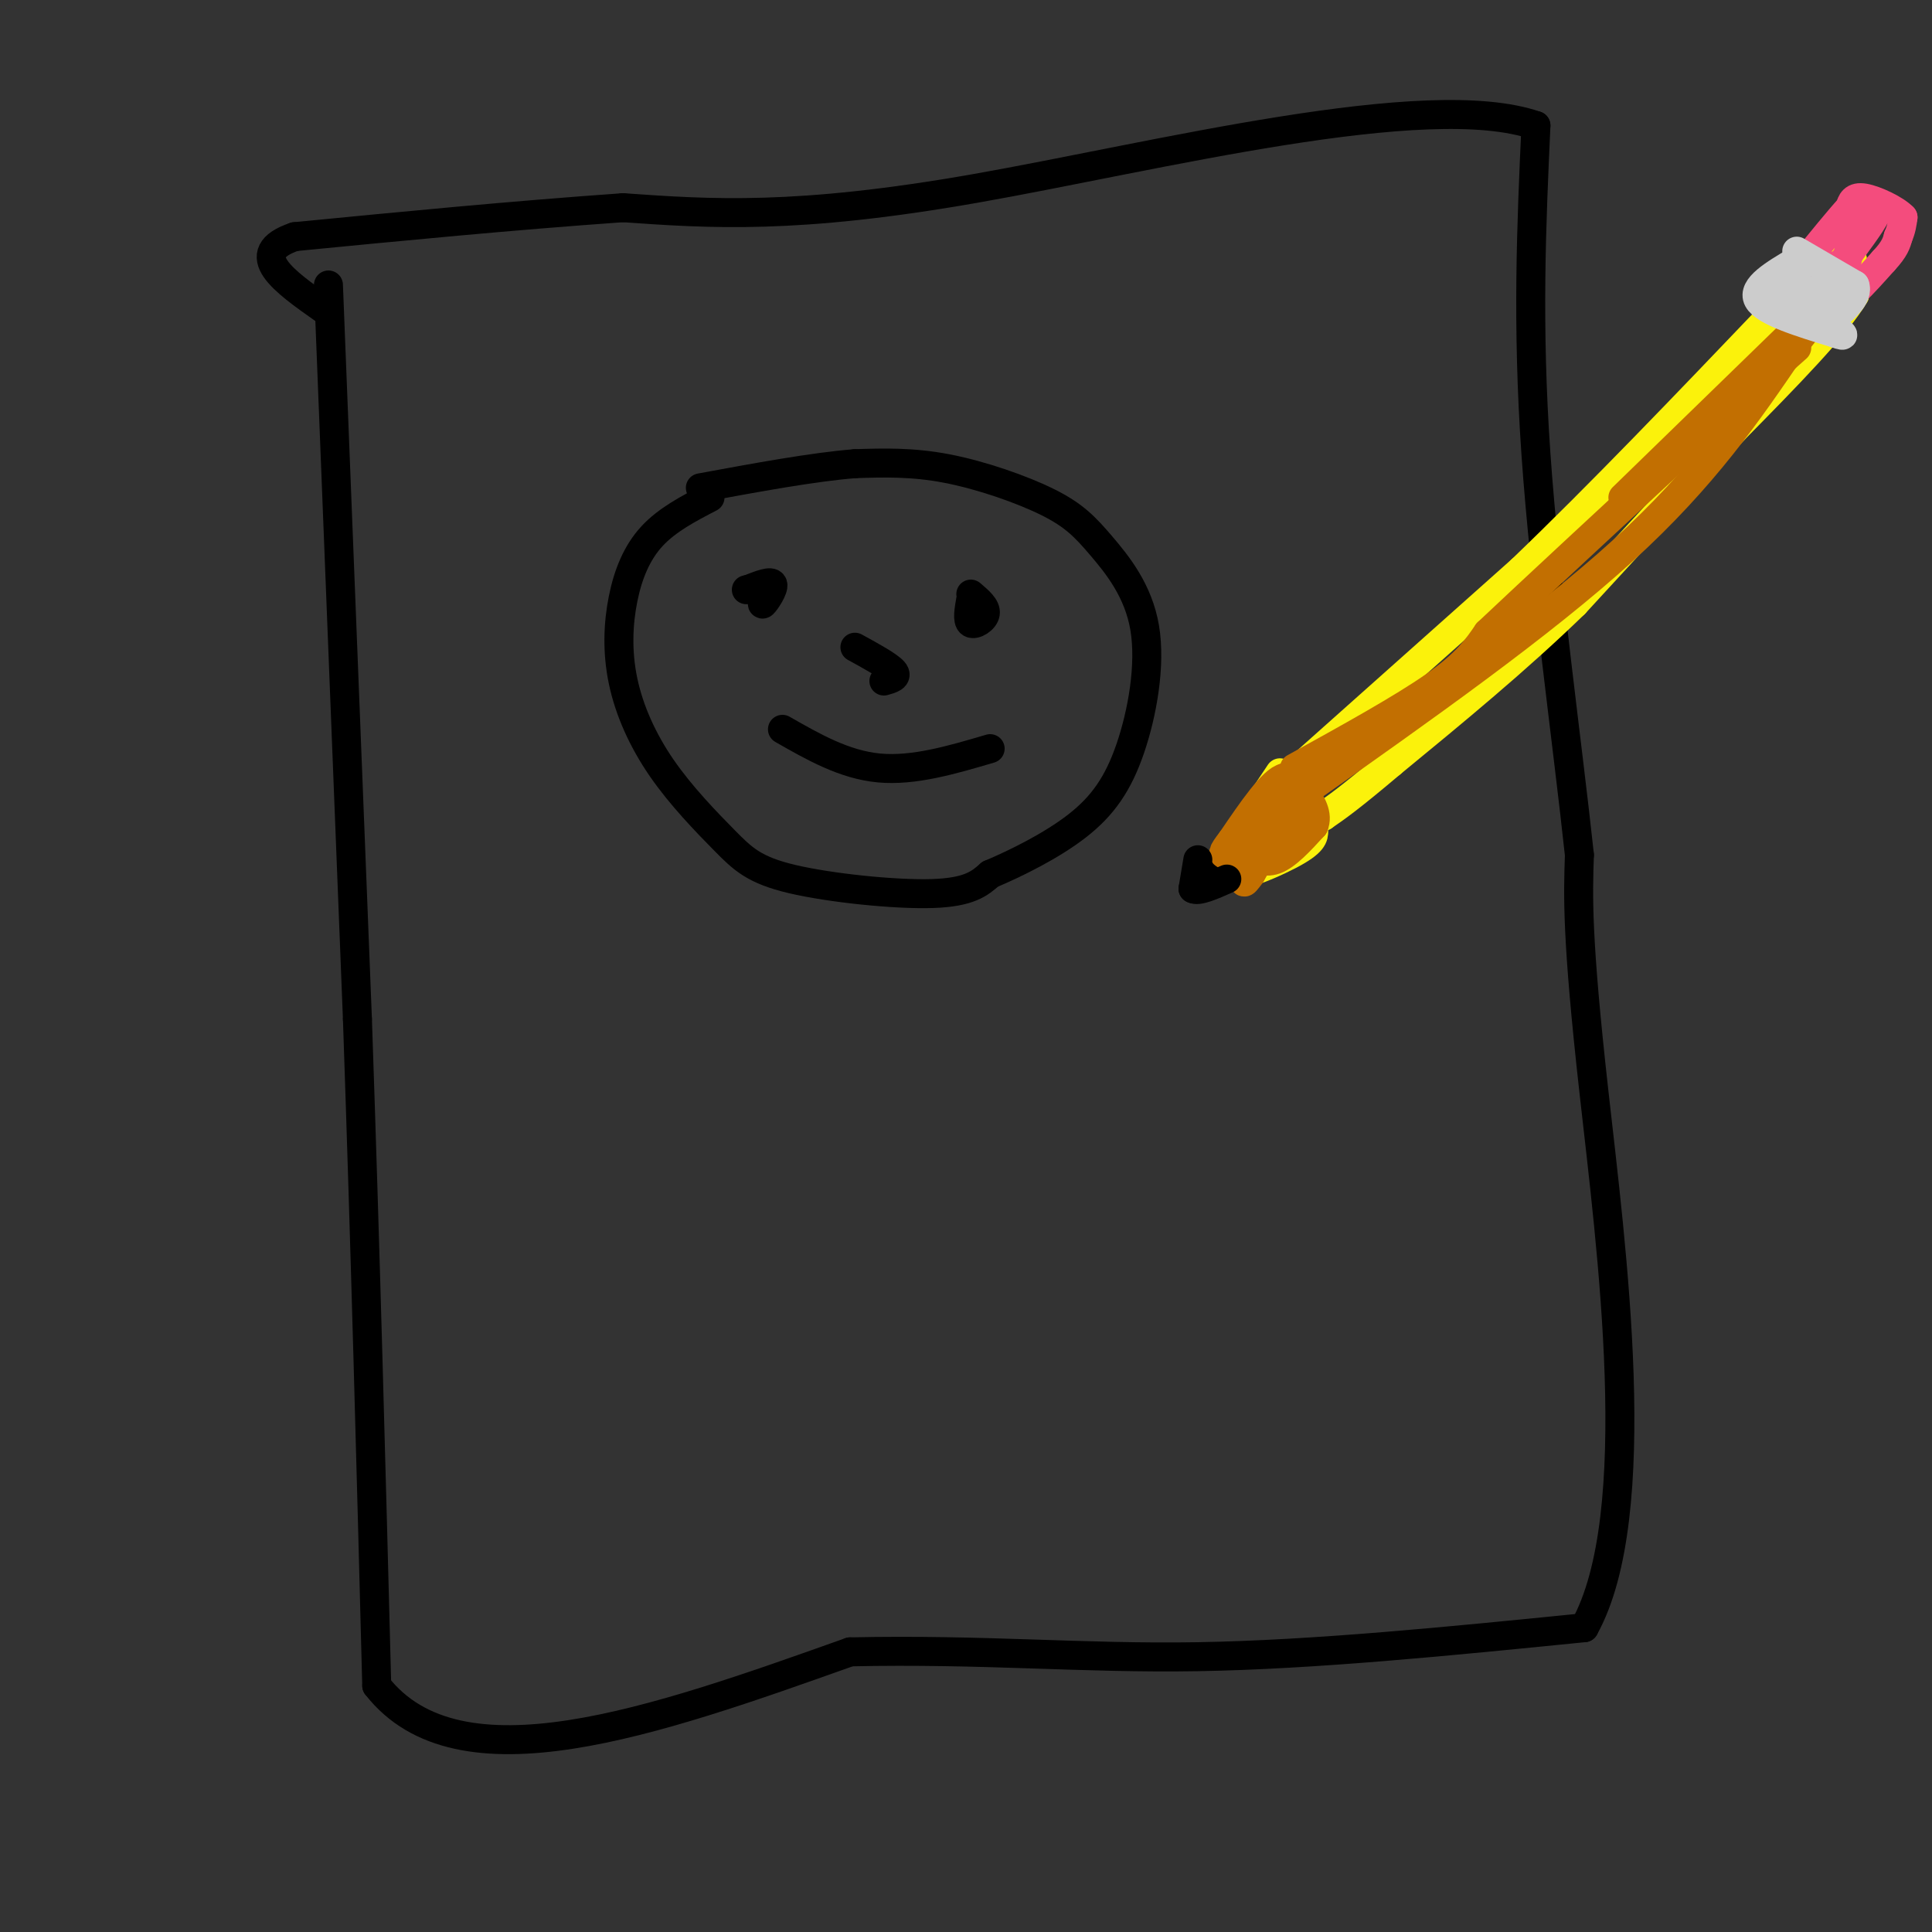 <svg viewBox='0 0 400 400' version='1.1' xmlns='http://www.w3.org/2000/svg' xmlns:xlink='http://www.w3.org/1999/xlink'><rect x="0" y="0" width="400" height="400" fill="#333333" stroke="none"/><g fill='none' stroke='rgb(0,0,0)' stroke-width='6' stroke-linecap='round' stroke-linejoin='round'><path d='M68,59c0.000,0.000 6.000,152.000 6,152'/><path d='M74,211c1.667,48.333 2.833,93.167 4,138'/><path d='M78,349c17.000,21.833 57.500,7.417 98,-7'/><path d='M176,342c27.689,-0.600 47.911,1.400 72,1c24.089,-0.400 52.044,-3.200 80,-6'/><path d='M328,337c13.022,-23.422 5.578,-78.978 2,-111c-3.578,-32.022 -3.289,-40.511 -3,-49'/><path d='M327,177c-2.467,-23.044 -7.133,-56.156 -9,-83c-1.867,-26.844 -0.933,-47.422 0,-68'/><path d='M318,26c-22.533,-7.867 -78.867,6.467 -116,13c-37.133,6.533 -55.067,5.267 -73,4'/><path d='M129,43c-23.500,1.667 -45.750,3.833 -68,6'/><path d='M61,49c-10.333,3.500 -2.167,9.250 6,15'/><path d='M147,103c-4.433,2.307 -8.866,4.614 -12,8c-3.134,3.386 -4.968,7.851 -6,13c-1.032,5.149 -1.261,10.984 0,17c1.261,6.016 4.012,12.214 8,18c3.988,5.786 9.213,11.159 13,15c3.787,3.841 6.135,6.149 14,8c7.865,1.851 21.247,3.243 29,3c7.753,-0.243 9.876,-2.122 12,-4'/><path d='M205,181c5.346,-2.254 12.712,-5.888 18,-10c5.288,-4.112 8.499,-8.703 11,-16c2.501,-7.297 4.292,-17.301 3,-25c-1.292,-7.699 -5.666,-13.095 -9,-17c-3.334,-3.905 -5.628,-6.321 -11,-9c-5.372,-2.679 -13.820,-5.623 -21,-7c-7.180,-1.377 -13.090,-1.189 -19,-1'/><path d='M177,96c-8.500,0.667 -20.250,2.833 -32,5'/><path d='M159,122c-0.756,1.733 -1.511,3.467 -1,3c0.511,-0.467 2.289,-3.133 2,-4c-0.289,-0.867 -2.644,0.067 -5,1'/><path d='M155,122c-0.833,0.167 -0.417,0.083 0,0'/><path d='M201,124c-0.400,2.244 -0.800,4.489 0,5c0.800,0.511 2.800,-0.711 3,-2c0.200,-1.289 -1.400,-2.644 -3,-4'/><path d='M162,151c6.417,3.667 12.833,7.333 20,8c7.167,0.667 15.083,-1.667 23,-4'/><path d='M177,134c3.500,1.917 7.000,3.833 8,5c1.000,1.167 -0.500,1.583 -2,2'/></g>
<g fill='none' stroke='rgb(251,242,11)' stroke-width='6' stroke-linecap='round' stroke-linejoin='round'><path d='M269,159c0.000,0.000 46.000,-41.000 46,-41'/><path d='M315,118c16.333,-15.667 34.167,-34.333 52,-53'/><path d='M367,65c11.000,-11.167 12.500,-12.583 14,-14'/><path d='M381,51c2.833,-0.667 2.917,4.667 3,10'/><path d='M384,61c-3.667,6.333 -14.333,17.167 -25,28'/><path d='M359,89c-9.667,10.667 -21.333,23.333 -33,36'/><path d='M326,125c-11.833,11.500 -24.917,22.250 -38,33'/><path d='M288,158c-8.667,7.333 -11.333,9.167 -14,11'/><path d='M274,169c-3.333,0.667 -4.667,-3.167 -6,-7'/><path d='M265,160c0.000,0.000 -14.000,21.000 -14,21'/><path d='M251,181c1.156,2.600 11.044,-1.400 16,-4c4.956,-2.600 4.978,-3.800 5,-5'/></g>
<g fill='none' stroke='rgb(0,0,0)' stroke-width='6' stroke-linecap='round' stroke-linejoin='round'><path d='M251,181c0.000,0.000 0.100,0.100 0.1,0.1'/><path d='M252,179c0.000,0.000 0.100,0.100 0.1,0.1'/></g>
<g fill='none' stroke='rgb(194,111,1)' stroke-width='6' stroke-linecap='round' stroke-linejoin='round'><path d='M264,167c0.000,0.000 -5.000,9.000 -5,9'/><path d='M259,176c1.000,0.667 6.000,-2.167 11,-5'/><path d='M270,171c1.167,-2.500 -1.417,-6.250 -4,-10'/><path d='M266,161c-2.500,0.500 -6.750,6.750 -11,13'/><path d='M255,174c-2.111,2.689 -1.889,2.911 -1,3c0.889,0.089 2.444,0.044 4,0'/><path d='M258,177c1.600,0.533 3.600,1.867 6,1c2.400,-0.867 5.200,-3.933 8,-7'/><path d='M272,171c1.000,-2.333 -0.500,-4.667 -2,-7'/><path d='M270,164c-2.167,1.667 -6.583,9.333 -11,17'/><path d='M259,181c-2.000,2.833 -1.500,1.417 -1,0'/><path d='M258,181c-0.333,0.000 -0.667,0.000 -1,0'/><path d='M268,159c11.167,-6.167 22.333,-12.333 29,-17c6.667,-4.667 8.833,-7.833 11,-11'/><path d='M308,131c9.000,-8.500 26.000,-24.250 43,-40'/><path d='M351,91c10.667,-9.833 15.833,-14.417 21,-19'/><path d='M270,164c24.583,-17.333 49.167,-34.667 66,-50c16.833,-15.333 25.917,-28.667 35,-42'/><path d='M371,72c6.500,-8.000 5.250,-7.000 4,-6'/><path d='M336,103c0.000,0.000 36.000,-35.000 36,-35'/></g>
<g fill='none' stroke='rgb(0,0,0)' stroke-width='6' stroke-linecap='round' stroke-linejoin='round'><path d='M248,178c0.000,0.000 -1.000,6.000 -1,6'/><path d='M247,184c1.000,0.667 4.000,-0.667 7,-2'/></g>
<g fill='none' stroke='rgb(244,76,125)' stroke-width='6' stroke-linecap='round' stroke-linejoin='round'><path d='M374,58c0.000,0.000 5.000,6.000 5,6'/><path d='M379,64c2.667,-0.667 6.833,-5.333 11,-10'/><path d='M390,54c2.333,-2.500 2.667,-3.750 3,-5'/><path d='M393,49c0.667,-1.500 0.833,-2.750 1,-4'/><path d='M394,45c-1.489,-1.600 -5.711,-3.600 -8,-4c-2.289,-0.400 -2.644,0.800 -3,2'/><path d='M383,43c-2.167,2.333 -6.083,7.167 -10,12'/><path d='M373,55c-0.133,2.933 4.533,4.267 7,3c2.467,-1.267 2.733,-5.133 3,-9'/><path d='M383,49c1.333,-2.167 3.167,-3.083 5,-4'/><path d='M388,45c-0.333,1.000 -3.667,5.500 -7,10'/><path d='M381,55c-1.333,1.667 -1.167,0.833 -1,0'/></g>
<g fill='none' stroke='rgb(204,204,204)' stroke-width='6' stroke-linecap='round' stroke-linejoin='round'><path d='M372,52c0.000,0.000 12.000,7.000 12,7'/><path d='M384,59c1.000,2.500 -2.500,5.250 -6,8'/><path d='M372,54c-4.667,2.750 -9.333,5.500 -8,8c1.333,2.500 8.667,4.750 16,7'/><path d='M380,69c2.667,1.000 1.333,0.000 0,-1'/><path d='M378,59c0.000,0.000 -6.000,3.000 -6,3'/><path d='M372,57c0.000,0.000 -2.000,2.000 -2,2'/><path d='M380,59c0.000,0.000 -3.000,4.000 -3,4'/><path d='M367,60c0.000,0.000 1.000,1.000 1,1'/></g>
</svg>